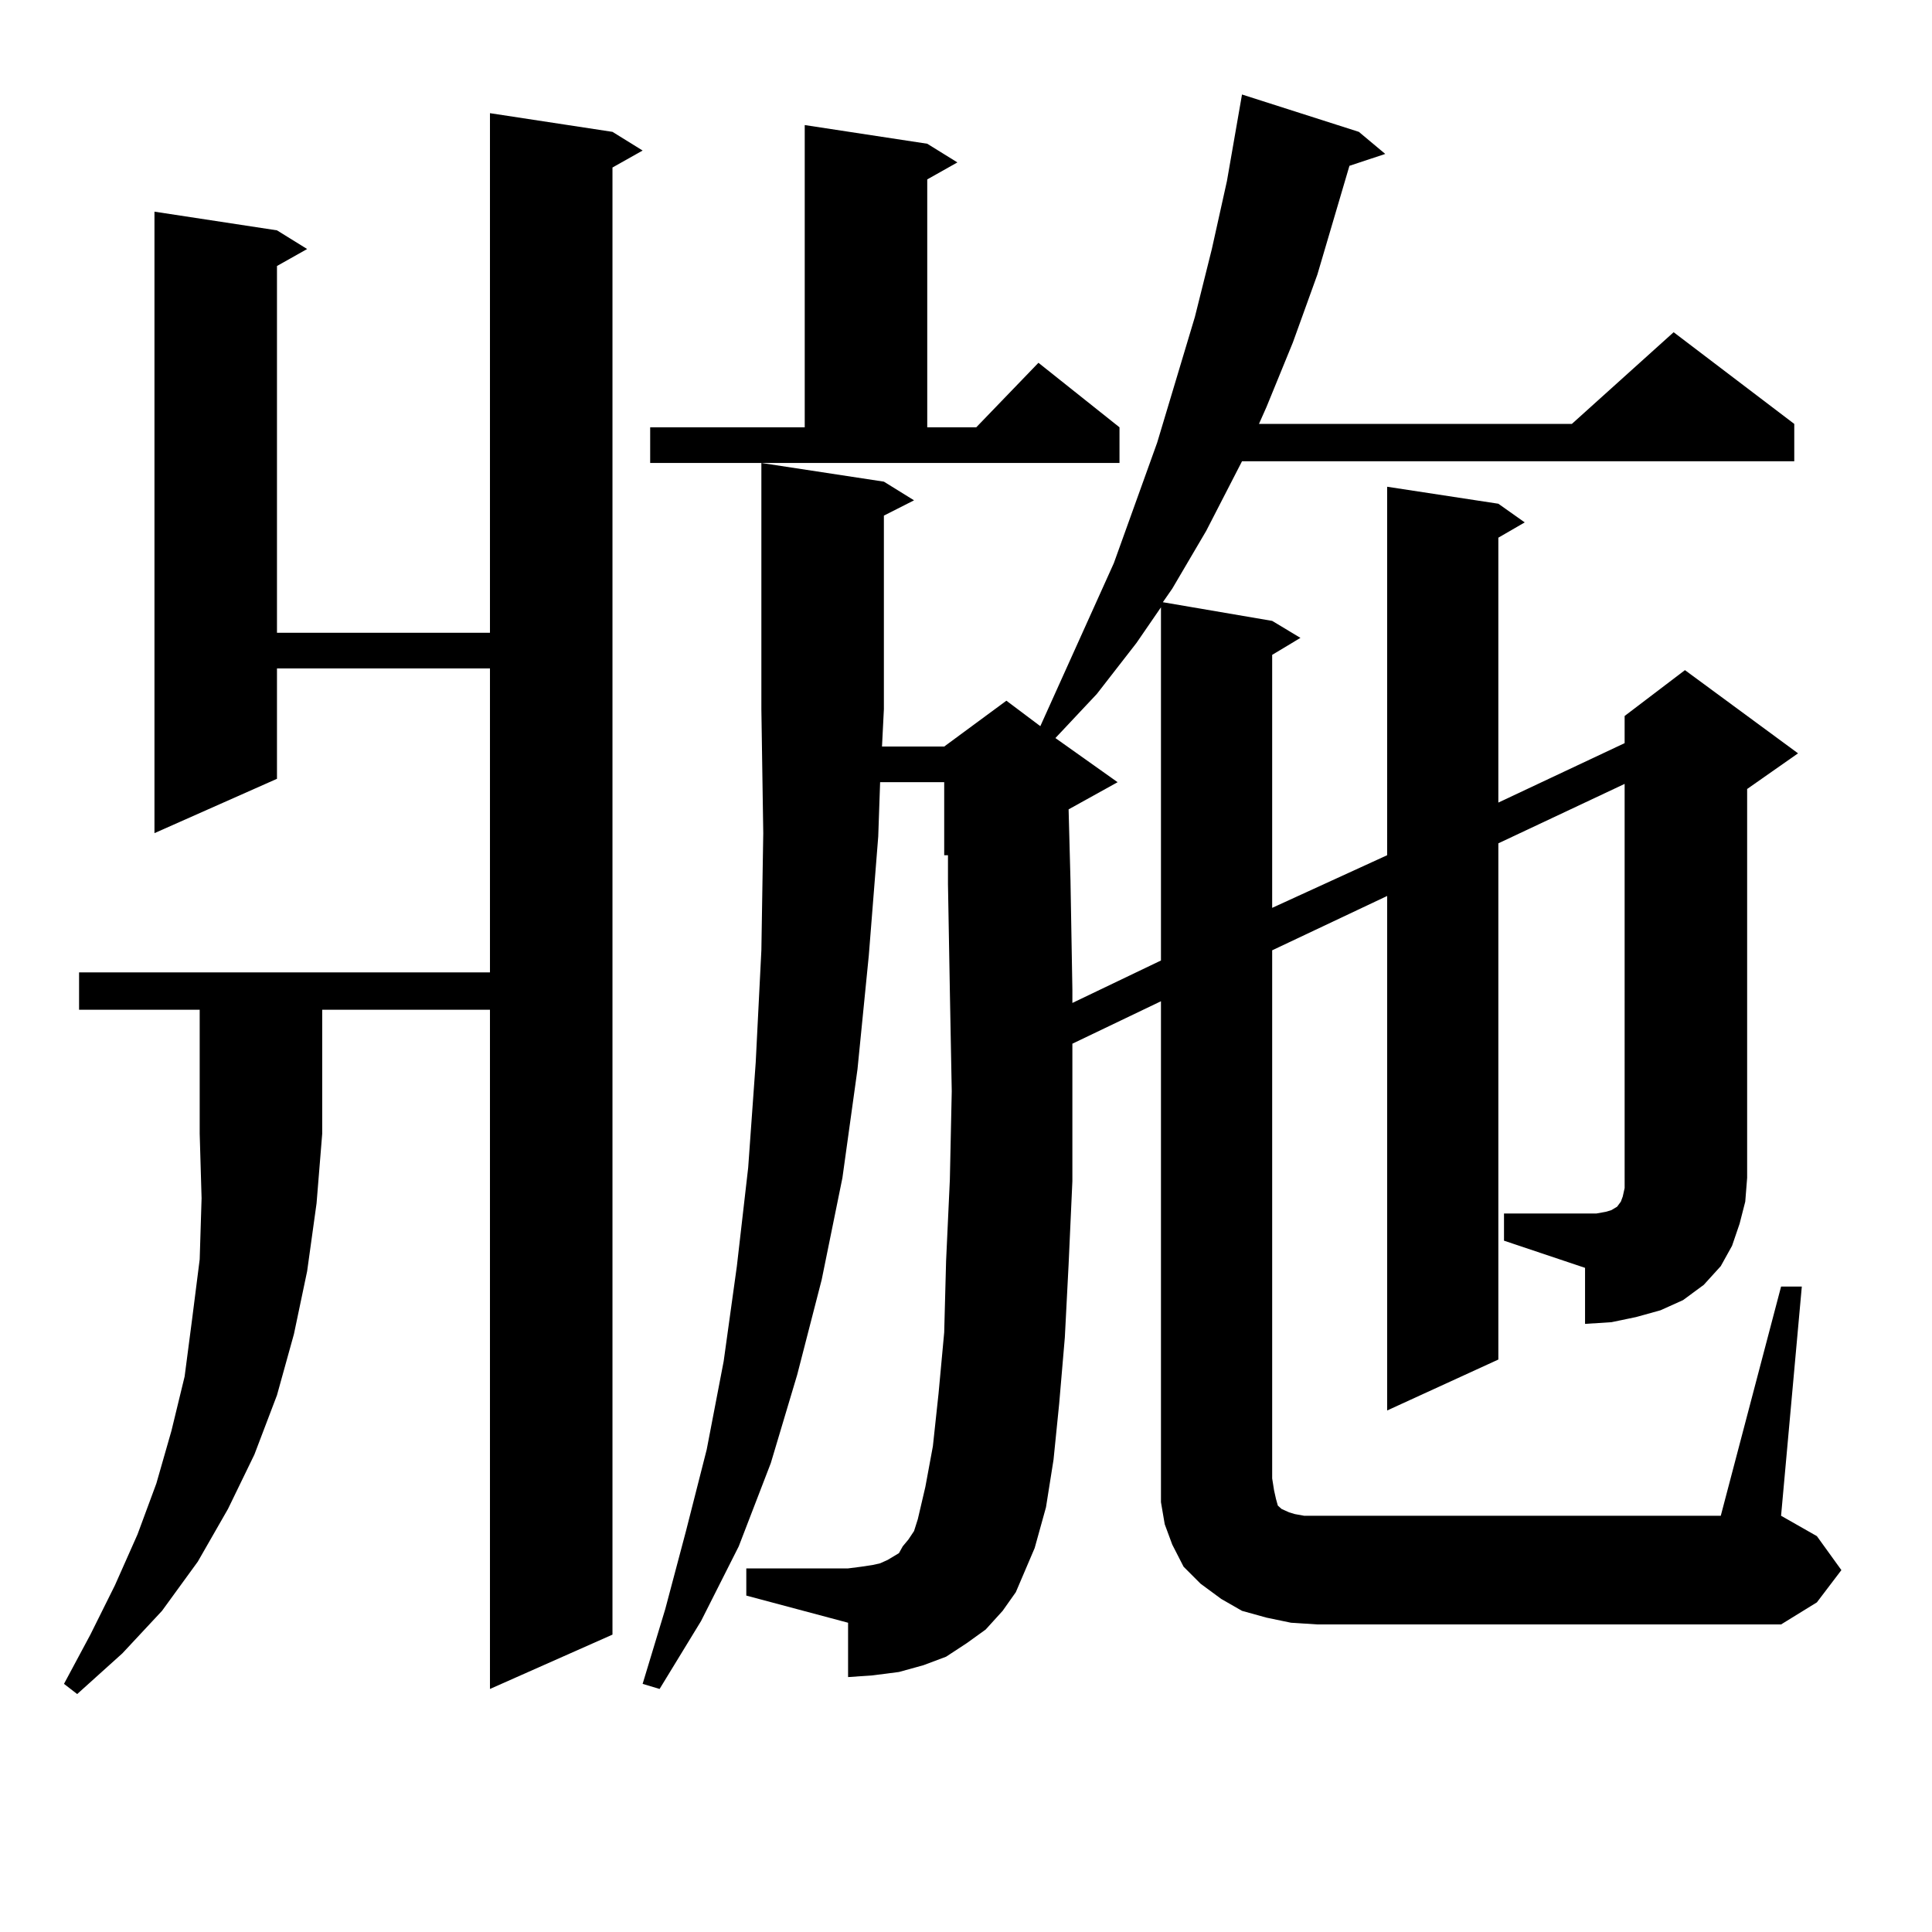 <?xml version="1.0" encoding="utf-8"?>
<!-- Generator: Adobe Illustrator 16.0.0, SVG Export Plug-In . SVG Version: 6.00 Build 0)  -->
<!DOCTYPE svg PUBLIC "-//W3C//DTD SVG 1.1//EN" "http://www.w3.org/Graphics/SVG/1.1/DTD/svg11.dtd">
<svg version="1.1" id="图层_1" xmlns="http://www.w3.org/2000/svg" xmlns:xlink="http://www.w3.org/1999/xlink" x="0px" y="0px"
	 width="1000px" height="1000px" viewBox="0 0 1000 1000" enable-background="new 0 0 1000 1000" xml:space="preserve">
<path d="M40.926,522.64v-19.336h212.678V345.98H143.362v57.129l-63.413,28.125v-321.68l63.413,9.668l15.609,9.668l-15.609,8.789
	v189.844h110.241V58.578l63.413,9.668l15.609,9.668l-15.609,8.789v759.375l-63.413,28.125V522.64h-86.827v64.16l-2.927,36.035
	l-4.878,35.156l-6.829,32.52l-8.78,31.641l-11.707,30.762l-13.658,28.125l-15.609,27.246l-18.536,25.488l-20.487,21.973
	L39.95,876.84l-6.829-5.273l13.658-25.488l12.683-25.488l11.707-26.367l9.756-26.367l7.805-27.246l6.829-28.125l3.902-29.883
	l3.902-30.762l0.976-31.641l-0.976-33.398v-64.16H40.926z M778.469,628.109h41.95h5.854l4.878-0.879l2.927-0.879l2.927-1.758
	l1.951-2.637l0.976-2.637l0.976-4.395v-5.273V405.746l-65.364,30.762v267.188l-57.56,26.367V463.754l-59.511,28.125v273.34
	l0.976,6.152l0.976,4.395l0.976,3.516l0.976,0.879l0.976,0.879l1.951,0.879l1.951,0.879l2.927,0.879l4.878,0.879h215.604
	l31.219-118.652h10.731L921.88,784.554l18.536,10.547l12.683,17.578l-12.683,16.699l-18.536,11.426H681.886l-13.658-0.879
	l-12.683-2.637l-12.683-3.516l-10.731-6.152l-10.731-7.91l-8.78-8.789l-5.854-11.426l-3.902-10.547l-1.951-11.426v-12.305V518.246
	l-45.853,21.973v24.609v46.582l-1.951,43.066l-1.951,37.793l-2.927,34.277l-2.927,29.004l-3.902,24.609l-5.854,21.094l-4.878,11.426
	l-4.878,11.426l-6.829,9.668l-8.78,9.668l-9.756,7.031l-10.731,7.031l-11.707,4.395l-12.683,3.516l-13.658,1.758l-12.683,0.879
	v-28.125l-52.682-14.063v-14.063h52.682l6.829-0.879l5.854-0.879l3.902-0.879l3.902-1.758l2.927-1.758l2.927-1.758l1.951-3.516
	l2.927-3.516l2.927-4.395l1.951-6.152l3.902-16.699l3.902-21.094l2.927-27.246l2.927-31.641l0.976-36.914l1.951-42.188l0.976-45.703
	l-0.976-51.855l-0.976-55.371V442.66h-1.951v-37.793h-33.17l-0.976,28.125l-4.878,61.523l-5.854,58.887l-7.805,56.25l-10.731,52.734
	l-12.683,49.219l-13.658,45.703l-16.585,43.066l-19.512,38.672l-21.463,35.156l-8.78-2.637l11.707-38.672l10.731-40.43
	l10.731-42.188l8.78-45.703l6.829-49.219l5.854-50.977l3.902-54.492l2.927-58.008l0.976-60.645l-0.976-64.16V239.633l63.413,9.668
	l15.609,9.668l-15.609,7.91v100.195l-0.976,19.336h32.194l32.194-23.73l17.561,13.184l38.048-84.375l22.438-62.402l19.512-65.039
	l8.78-35.156l7.805-35.156l7.805-44.824l60.486,19.336l13.658,11.426l-18.536,6.152l-16.585,56.25l-12.683,35.156l-13.658,33.398
	l-3.902,8.789H813.59l52.682-47.461l62.438,47.461v19.336H642.862l-18.536,36.035l-17.561,29.883l-4.878,7.031l56.584,9.668
	l14.634,8.789l-14.634,8.789v130.957l59.511-27.246V251.937l57.56,8.789l13.658,9.668l-13.658,7.91v137.109l65.364-30.762V370.59
	l31.219-23.73l58.535,43.066l-26.341,18.457v201.27l-0.976,12.305l-2.927,11.426l-3.902,11.426l-5.854,10.547l-8.78,9.668
	l-10.731,7.91l-11.707,5.273l-12.683,3.516l-12.683,2.637l-13.658,0.879v-29.004l-41.95-14.063V628.109z M336.528,221.176h79.998
	V64.73l63.413,9.668l15.609,9.668l-15.609,8.789v128.32h25.365l32.194-33.398l41.95,33.398v18.457H336.528V221.176z
	 M588.229,332.797l-20.487,26.367l-21.463,22.852l32.194,22.852l-25.365,14.063l0.976,36.914l0.976,56.25v7.031l45.853-21.973
	V314.34L588.229,332.797z"/>
</svg>

